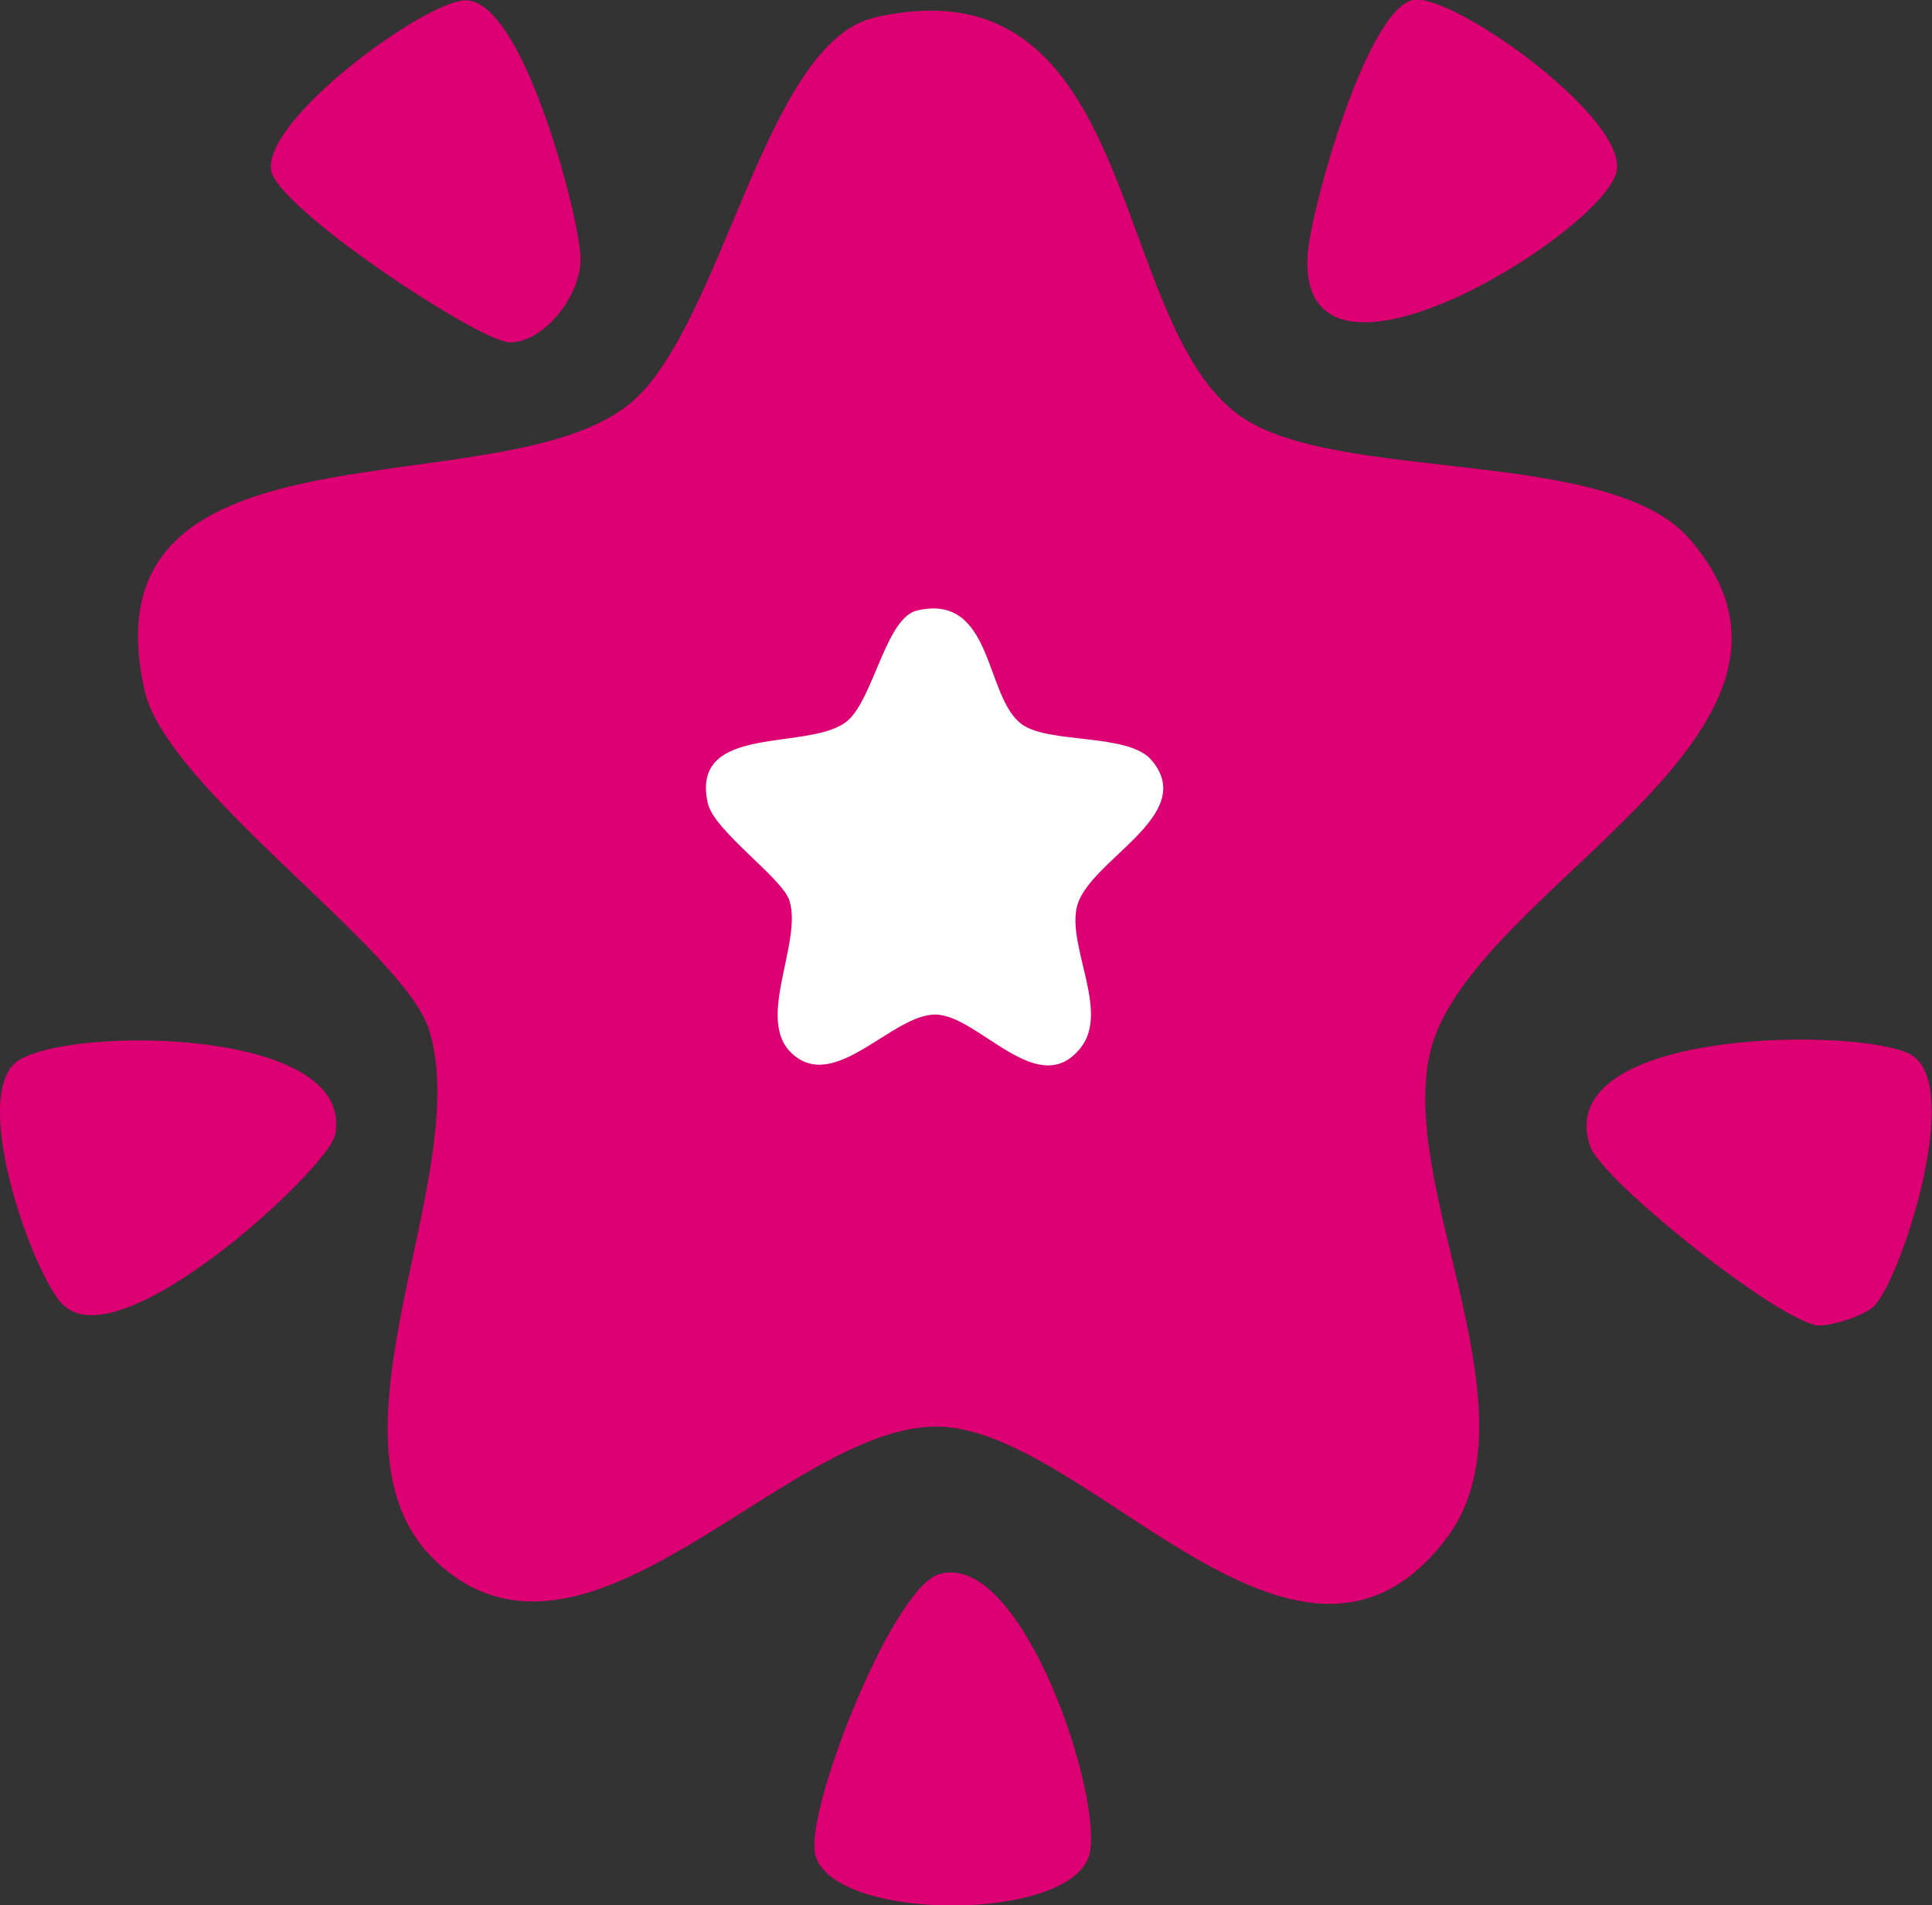 <?xml version="1.0" encoding="UTF-8"?>
<svg id="Layer_2" data-name="Layer 2" xmlns="http://www.w3.org/2000/svg" viewBox="0 0 53.55 52.81">
  <rect x="0" y="0" width="53.55" height="52.81" fill="#333333" stroke="none"/>
  <defs>
    <style>
      .cls-1 {
        fill: #dc0073;
      }

      .cls-2 {
        fill: #fff;
      }
    </style>
  </defs>
  <g id="Layer_1-2" data-name="Layer 1">
    <g>
      <path class="cls-1" d="M24.22.49c7.42-1.72,6.48,8.42,10.14,11.03,2.65,1.9,10.24.83,12.48,3.43,4.63,5.36-6.08,9.66-7.19,14.18-.94,3.82,3.1,10.06.41,13.55-4.12,5.36-9.95-3.14-14.11-3.14s-9.68,7.6-13.83,3.77c-3.55-3.26,1.05-10.7-.23-14.77-.69-2.21-7.27-6.68-7.88-9.39-1.81-7.95,10.09-4.93,13.56-8.06,2.48-2.24,3.66-9.91,6.66-10.6Z"/>
      <path class="cls-2" d="M25.42,16.92c2.13-.49,1.86,2.41,2.91,3.16.76.54,2.94.24,3.58.98,1.33,1.54-1.74,2.77-2.06,4.07-.27,1.1.89,2.88.12,3.89-1.18,1.54-2.85-.9-4.05-.9s-2.78,2.18-3.97,1.08c-1.02-.94.3-3.07-.07-4.24-.2-.63-2.08-1.92-2.26-2.69-.52-2.28,2.9-1.41,3.89-2.31.71-.64,1.05-2.84,1.91-3.04Z"/>
      <path class="cls-1" d="M51.97,36.18c-.28.28-1.12.55-1.53.56-.97.02-6.05-4.01-6.37-4.98-1.1-3.32,7.64-3.29,8.91-2.52,1.46.88-.31,6.23-1.02,6.94Z"/>
      <path class="cls-1" d="M12.85.01c1.61-.14,3.18,5.89,3.24,7.1.05,1.02-.98,2.38-1.96,2.38-.82,0-6.53-3.76-6.62-4.8C7.38,3.25,11.67.12,12.85.01Z"/>
      <path class="cls-1" d="M26.03,43.63c2.32-.68,4.59,6.29,4.16,7.79-.54,1.87-7.09,1.85-7.59,0-.32-1.19,2.13-7.41,3.43-7.79Z"/>
      <path class="cls-1" d="M1.75,36.17c-.84-.83-2.58-5.75-1.29-6.74s9.42-1,8.83,2.02c-.18.92-5.94,6.28-7.53,4.72Z"/>
      <path class="cls-1" d="M39.18,0c1.05-.2,5.78,3.15,5.64,4.68-.14,1.6-8.82,7.07-8.58,2.42.06-1.21,1.64-6.86,2.93-7.1Z"/>
    </g>
  </g>
</svg>